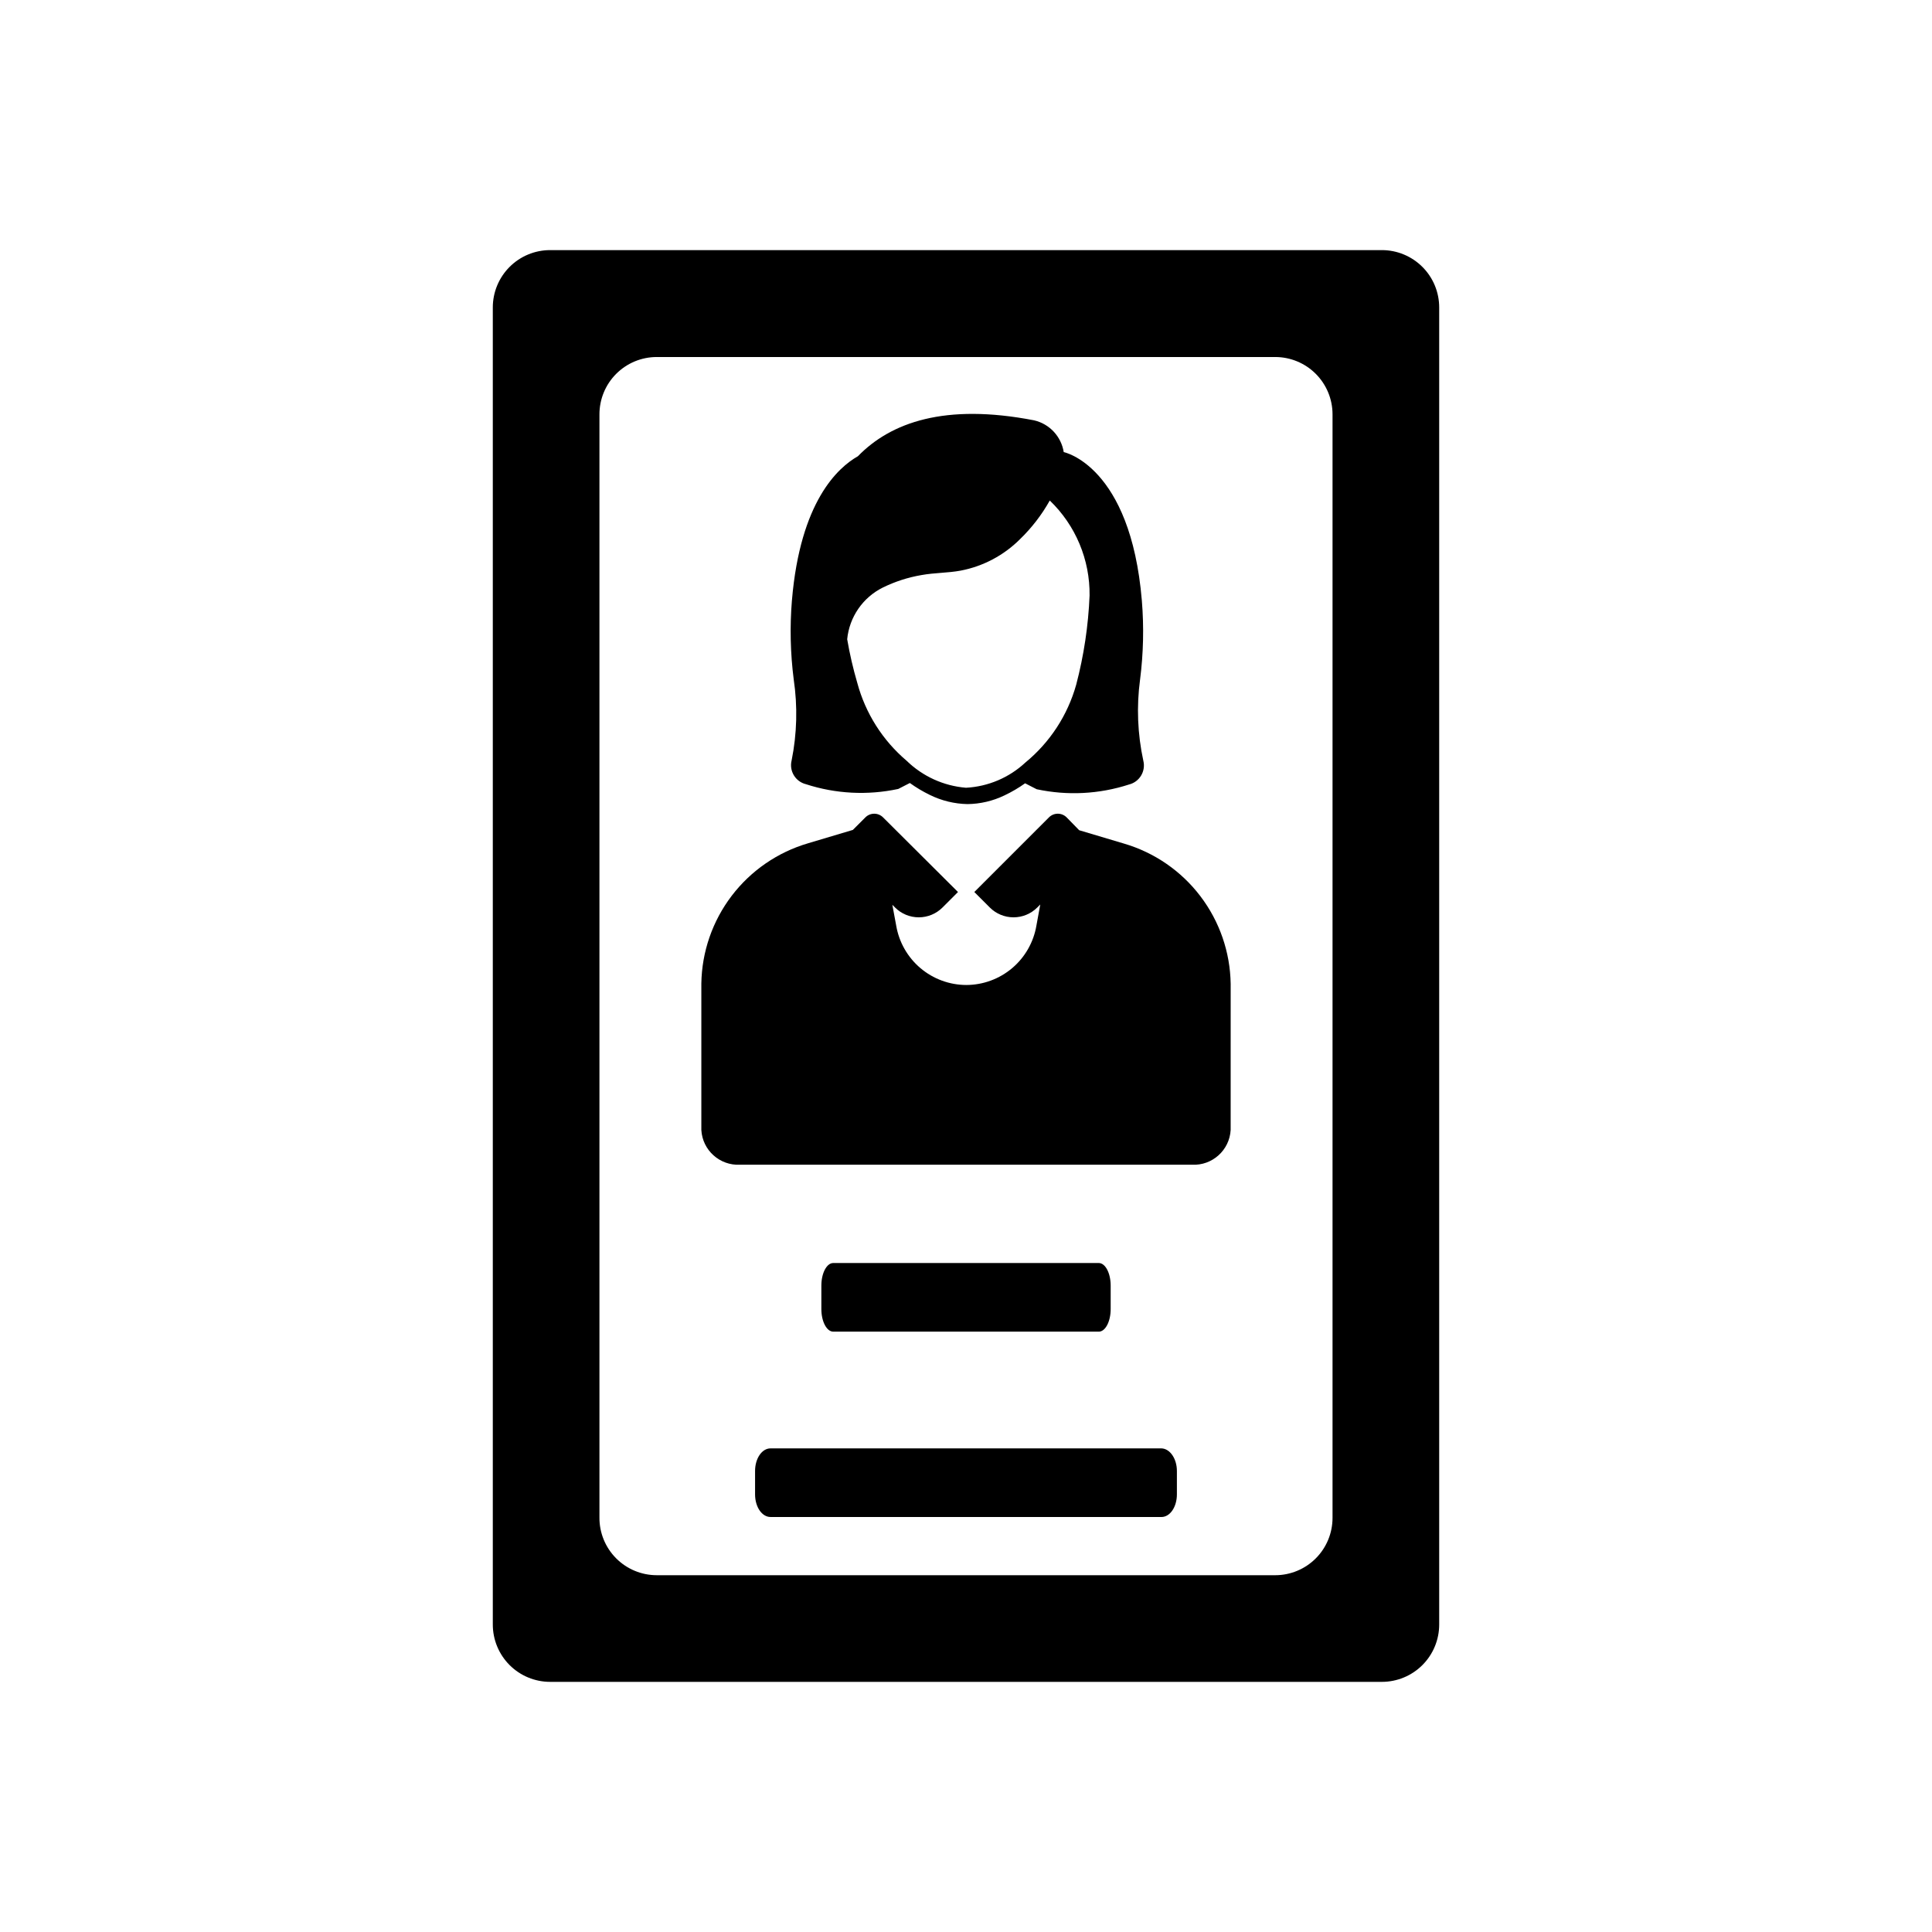 <?xml version="1.0" encoding="UTF-8"?>
<!-- Uploaded to: ICON Repo, www.svgrepo.com, Generator: ICON Repo Mixer Tools -->
<svg fill="#000000" width="800px" height="800px" version="1.1" viewBox="144 144 512 512" xmlns="http://www.w3.org/2000/svg">
 <g>
  <path d="m446.13 324.11c0.887-6.945 1.047-13.965 0.473-20.941-2.992-35.816-20.703-39.359-20.703-39.359-0.664-4.148-3.777-7.481-7.871-8.422-23.617-4.566-37.941 0.551-46.68 9.523-5.273 2.992-15.273 11.965-17.477 38.18h-0.004c-0.574 6.977-0.414 13.996 0.473 20.941 1.059 7.141 0.875 14.41-0.551 21.488-0.695 2.781 0.996 5.602 3.777 6.297 7.91 2.57 16.355 3.004 24.484 1.262l3.07-1.574c1.664 1.199 3.43 2.25 5.273 3.148 3.113 1.539 6.527 2.371 9.996 2.441 3.383-0.039 6.715-0.82 9.762-2.285 1.93-0.91 3.773-1.988 5.512-3.227l3.07 1.574c8.129 1.742 16.574 1.309 24.48-1.258 2.781-0.699 4.473-3.516 3.781-6.301-1.531-7.059-1.824-14.328-0.867-21.488zm-46.129 28.652c-5.922-0.48-11.492-3.016-15.746-7.164-6.348-5.387-10.906-12.582-13.066-20.625-1.113-3.801-2.008-7.664-2.676-11.57 0.574-5.891 4.144-11.066 9.445-13.699 3.234-1.586 6.68-2.699 10.234-3.305 3.465-0.629 7.008-0.551 10.391-1.18 5.965-1.137 11.453-4.047 15.742-8.344 3.109-3.012 5.762-6.461 7.875-10.234 6.848 6.574 10.668 15.695 10.547 25.191-0.328 7.977-1.516 15.895-3.543 23.613-2.266 8.094-6.965 15.293-13.461 20.625-4.301 4.012-9.871 6.379-15.742 6.691z"/>
  <path d="m470.14 404.72c-0.129-8.398-2.941-16.535-8.027-23.223-5.082-6.684-12.172-11.566-20.23-13.934l-11.887-3.543-3.309-3.387c-0.621-0.633-1.473-0.992-2.359-0.992-0.891 0-1.742 0.359-2.363 0.992l-19.758 19.758 4.094 4.094v0.004c1.668 1.672 3.934 2.613 6.297 2.613s4.629-0.941 6.297-2.613l0.789-0.789-1.023 5.59c-0.742 4.394-3.016 8.383-6.414 11.266-3.402 2.879-7.707 4.465-12.164 4.477-4.457-0.012-8.766-1.598-12.164-4.477-3.398-2.883-5.672-6.871-6.414-11.266l-1.023-5.512 0.707 0.707v0.004c1.668 1.672 3.934 2.613 6.297 2.613s4.629-0.941 6.301-2.613l4.094-4.094-19.84-19.762c-0.621-0.633-1.473-0.992-2.359-0.992-0.891 0-1.742 0.359-2.363 0.992l-3.305 3.305-11.887 3.543v0.004c-8.059 2.367-15.148 7.25-20.234 13.934-5.086 6.688-7.898 14.824-8.027 23.223v38.809c0.297 5.363 4.867 9.477 10.234 9.211h119.81c5.363 0.266 9.934-3.848 10.23-9.211z"/>
  <path d="m438.34 484.7v6.219c0 3.305-1.418 5.984-3.148 5.984l-70.375-0.004c-1.73 0-3.148-2.676-3.148-5.984v-6.219c0-3.305 1.418-5.984 3.148-5.984h70.375c1.73 0.004 3.148 2.68 3.148 5.988z"/>
  <path d="m455.89 533.82v6.219c0 3.305-1.812 5.984-4.094 5.984l-103.6-0.004c-2.281 0-4.094-2.676-4.094-5.984v-6.215c0-3.305 1.812-5.984 4.094-5.984h103.6c2.281 0.078 4.094 2.754 4.094 5.984z"/>
  <path d="m510.21 589.71h-220.42c-4.027 0-7.894-1.602-10.742-4.449-2.848-2.852-4.449-6.715-4.449-10.746v-349.04c0-4.031 1.602-7.894 4.449-10.742 2.848-2.852 6.715-4.453 10.742-4.453h220.42c4.027 0 7.894 1.602 10.742 4.453 2.852 2.848 4.449 6.711 4.449 10.742v349.04c0 4.031-1.598 7.894-4.449 10.746-2.848 2.848-6.715 4.449-10.742 4.449zm-192.16-28.262h163.89c4.031 0 7.894-1.602 10.742-4.449 2.852-2.848 4.453-6.715 4.453-10.742v-292.45c0-4.031-1.602-7.894-4.453-10.746-2.848-2.848-6.711-4.449-10.742-4.449h-163.89c-4.031 0-7.894 1.602-10.742 4.449-2.852 2.852-4.449 6.715-4.449 10.746v292.37c-0.023 4.043 1.57 7.926 4.422 10.793 2.852 2.867 6.727 4.477 10.77 4.477z"/>
 </g>
</svg>
